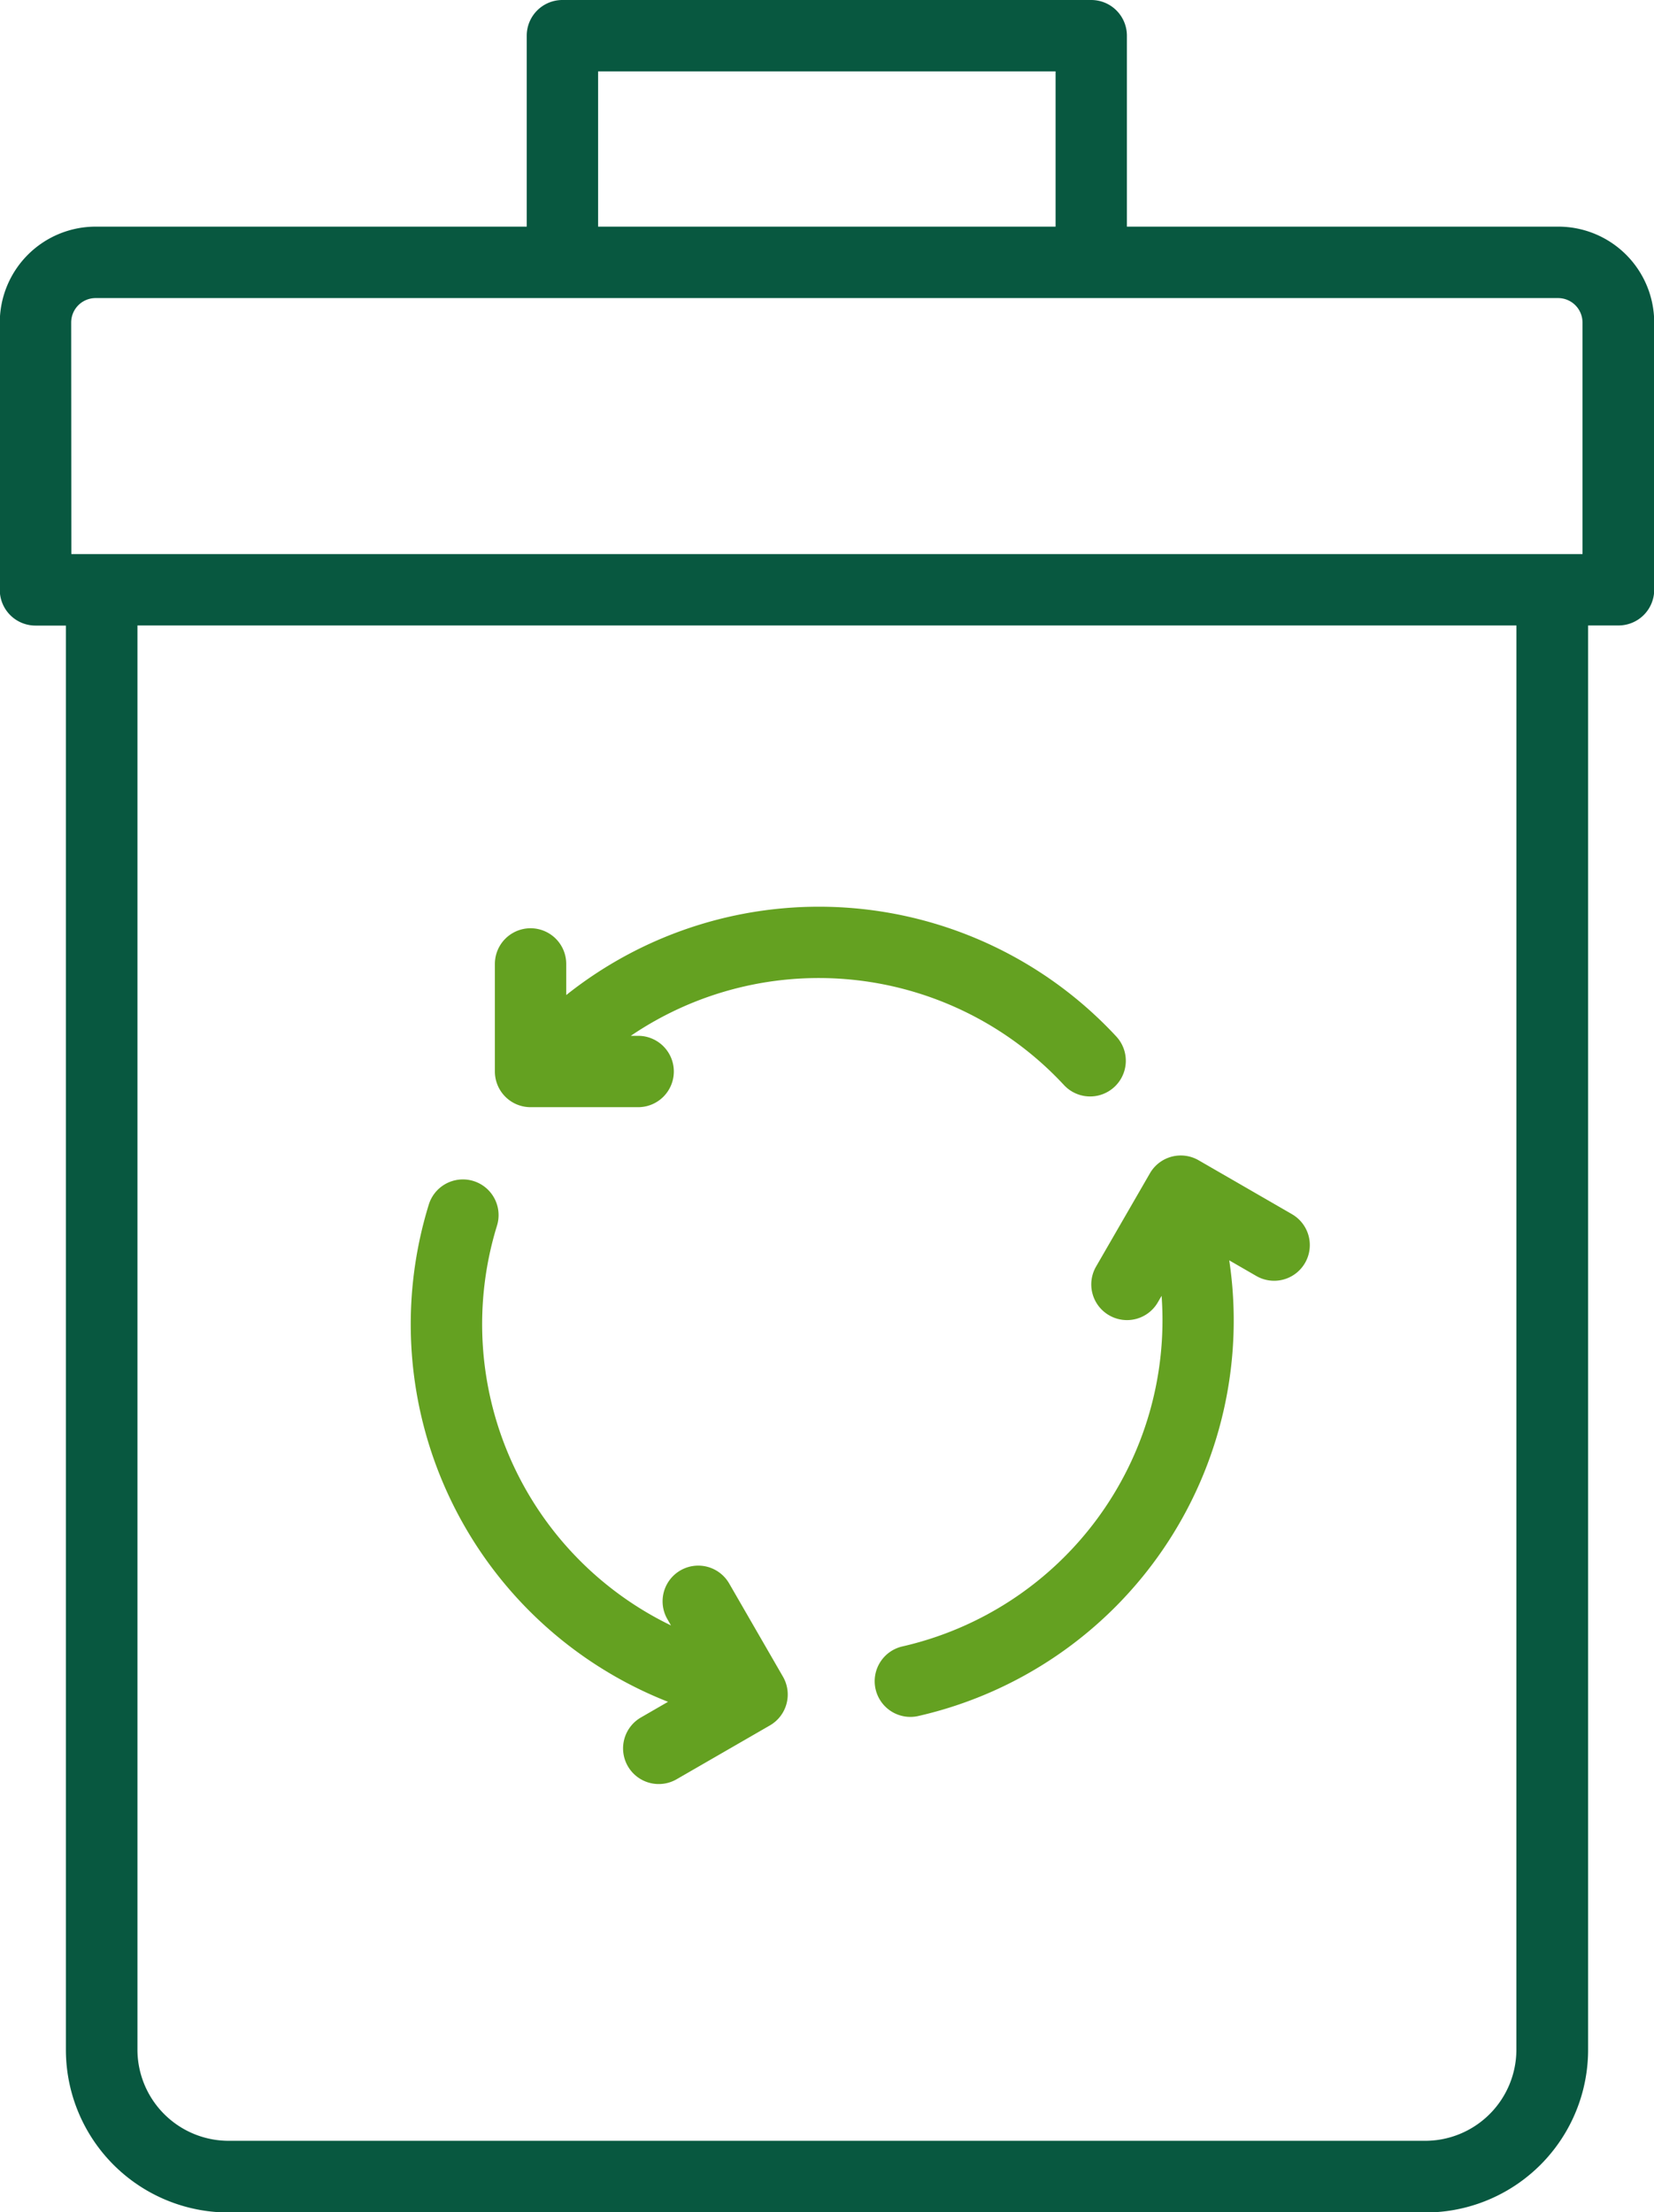 <?xml version="1.0" encoding="UTF-8"?>
<svg xmlns="http://www.w3.org/2000/svg" width="40.661" height="54.376" viewBox="0 0 40.661 54.376">
  <g transform="translate(-838.697 -76.5)">
    <path d="M877,82.071h-10.6V77.377a.877.877,0,0,0-.877-.877h-13a.877.877,0,0,0-.877.877v4.694h-10.6a2.357,2.357,0,0,0-2.354,2.355V91a.877.877,0,0,0,.877.877h.748v35.007a4,4,0,0,0,4,4h29.421a4,4,0,0,0,4-4V91.874h.748a.877.877,0,0,0,.877-.877v-6.57A2.357,2.357,0,0,0,877,82.071Zm-23.6-3.817h11.247v3.817H853.4Zm-12.953,6.173a.6.6,0,0,1,.6-.6H877a.6.6,0,0,1,.6.6V90.12H840.451Zm35.528,42.454a2.243,2.243,0,0,1-2.241,2.241H844.317a2.243,2.243,0,0,1-2.241-2.241V91.874h33.9Z" fill="#085840"></path>
    <path d="M864.671,127.406h2.646a.877.877,0,0,0,0-1.754h-.181a8.224,8.224,0,0,1,10.649,1.21.877.877,0,0,0,1.286-1.194,9.971,9.971,0,0,0-13.522-1.018v-.765a.877.877,0,1,0-1.754,0v2.645A.877.877,0,0,0,864.671,127.406Z" transform="translate(-12.932 -23.691)" fill="#64a121"></path>
    <path d="M865.857,149.152l-.663.383a.877.877,0,1,0,.877,1.519l2.291-1.322a.877.877,0,0,0,.321-1.2l-1.323-2.292a.877.877,0,0,0-1.519.877l.09.157a8.226,8.226,0,0,1-4.277-9.828.877.877,0,0,0-1.677-.516,9.971,9.971,0,0,0,5.879,12.22Z" transform="translate(-10.739 -30.82)" fill="#64a121"></path>
    <path d="M888.817,139.022a.876.876,0,0,0,1.2-.321l.091-.157a8.225,8.225,0,0,1-6.372,8.618.877.877,0,1,0,.392,1.71,9.971,9.971,0,0,0,7.643-11.2l.663.383a.877.877,0,1,0,.877-1.519l-2.291-1.323a.876.876,0,0,0-1.2.321l-1.323,2.291A.876.876,0,0,0,888.817,139.022Z" transform="translate(-22.855 -30.192)" fill="#64a121"></path>
  </g>
</svg>
